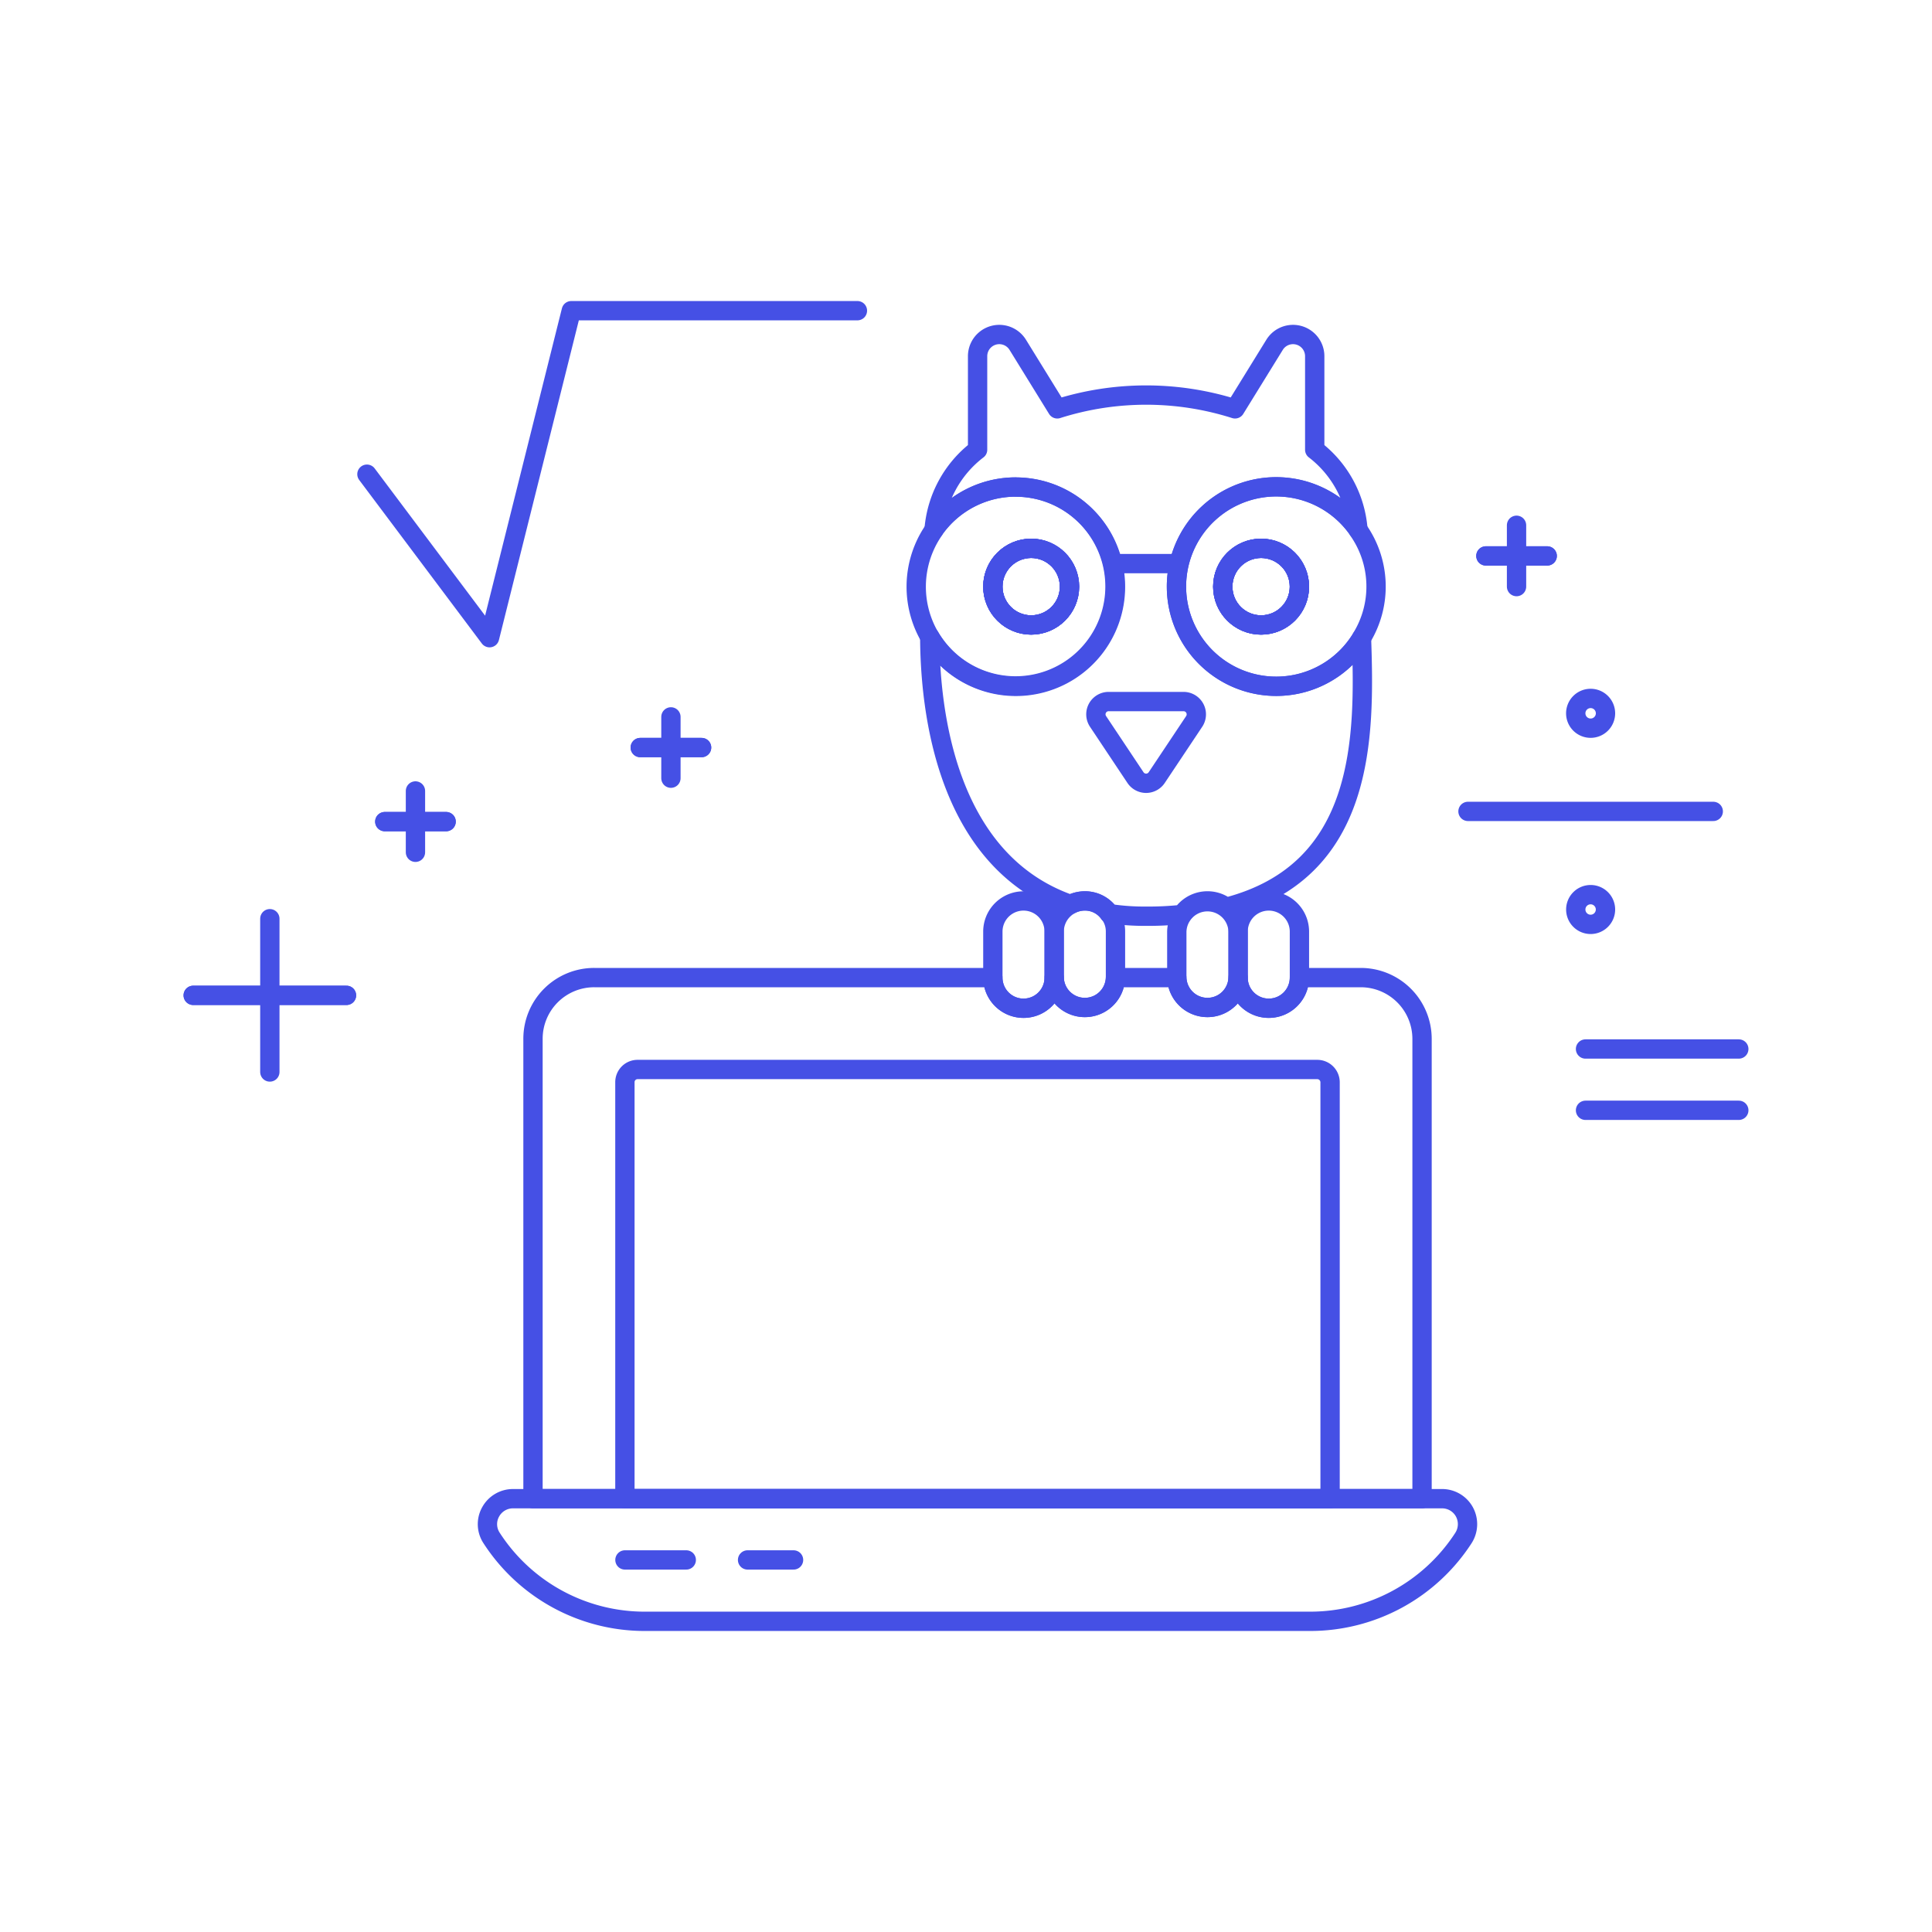 <svg xmlns="http://www.w3.org/2000/svg" viewBox="0 0 100 100"><g class="nc-icon-wrapper"><defs/><circle class="a" cx="65.274" cy="30.365" r="1.983" fill="none" stroke="#4550e5" stroke-linecap="round" stroke-linejoin="round"/><circle class="a" cx="53.374" cy="30.365" r="1.983" fill="none" stroke="#4550e5" stroke-linecap="round" stroke-linejoin="round"/><path class="a" d="M63.463 46.96a1.574 1.574 0 0 0-2.274.371 16.646 16.646 0 0 1-1.865.092 12.2 12.2 0 0 1-1.891-.132h-.013a1.529 1.529 0 0 0-1.269-.661 1.577 1.577 0 0 0-.741.185c-6.426-2.235-7.273-10.01-7.286-13.858a5.147 5.147 0 1 0 .225-5.554 5.775 5.775 0 0 1 2.251-4.125v-4.84a1.123 1.123 0 0 1 2.076-.595l2.049 3.319a15.188 15.188 0 0 1 9.2 0l2.049-3.319a1.123 1.123 0 0 1 2.076.595v4.84a5.758 5.758 0 0 1 2.236 4.122 5.162 5.162 0 1 0 .185 5.633c.172 5.094.229 12.067-7.008 13.927z" fill="none" stroke="#4550e5" stroke-linecap="round" stroke-linejoin="round"/><path class="a" d="M73.605 53.77v23.8H27.588v-23.8a3.166 3.166 0 0 1 3.174-3.17H51.39a1.587 1.587 0 0 0 3.174 0 1.587 1.587 0 0 0 3.173 0h3.174a1.587 1.587 0 0 0 3.173 0 1.587 1.587 0 0 0 3.174 0h3.173a3.174 3.174 0 0 1 3.174 3.17z" fill="none" stroke="#4550e5" stroke-linecap="round" stroke-linejoin="round"/><path class="a" d="M52.58 25.208a5.157 5.157 0 0 0-4.231 2.2v.014a5.157 5.157 0 1 0 4.231-2.209zm.794 7.141a1.984 1.984 0 1 1 1.983-1.984 1.981 1.981 0 0 1-1.983 1.984z" fill="none" stroke="#4550e5" stroke-linecap="round" stroke-linejoin="round"/><circle class="a" cx="53.374" cy="30.365" r="1.983" fill="none" stroke="#4550e5" stroke-linecap="round" stroke-linejoin="round"/><path class="a" d="M70.286 27.417c.013-.014 0-.014 0-.014a5.162 5.162 0 1 0 .185 5.633c.013 0 0-.013 0-.013a5.081 5.081 0 0 0-.185-5.606zm-5.012 4.932a1.984 1.984 0 1 1 1.984-1.984 1.981 1.981 0 0 1-1.984 1.984z" fill="none" stroke="#4550e5" stroke-linecap="round" stroke-linejoin="round"/><circle class="a" cx="65.274" cy="30.365" r="1.983" fill="none" stroke="#4550e5" stroke-linecap="round" stroke-linejoin="round"/><path class="a" d="M57.736 29.172h3.173" fill="none" stroke="#4550e5" stroke-linecap="round" stroke-linejoin="round"/><path class="a" d="M57.384 36.312a.661.661 0 0 0-.55 1.028l1.938 2.908a.661.661 0 0 0 1.1 0l1.939-2.908a.662.662 0 0 0-.551-1.028z" fill="none" stroke="#4550e5" stroke-linecap="round" stroke-linejoin="round"/><path class="a" d="M75.747 79.608a9.448 9.448 0 0 1-7.947 4.311H33.393a9.432 9.432 0 0 1-7.947-4.311 1.3 1.3 0 0 1-.053-1.348 1.316 1.316 0 0 1 1.164-.688h48.079a1.315 1.315 0 0 1 1.164.688 1.328 1.328 0 0 1-.053 1.348z" fill="none" stroke="#4550e5" stroke-linecap="round" stroke-linejoin="round"/><path class="a" d="M68.845 56.018v21.554h-36.5V56.018a.655.655 0 0 1 .661-.661h35.178a.663.663 0 0 1 .661.661z" fill="none" stroke="#4550e5" stroke-linecap="round" stroke-linejoin="round"/><path class="a" d="M57.737 48.217V50.6a1.587 1.587 0 0 1-3.173 0v-2.38a1.59 1.59 0 0 1 1.587-1.587 1.529 1.529 0 0 1 1.269.661h.013a1.526 1.526 0 0 1 .304.923z" fill="none" stroke="#4550e5" stroke-linecap="round" stroke-linejoin="round"/><path class="a" d="M54.564 48.217V50.6a1.587 1.587 0 0 1-3.174 0v-2.38a1.587 1.587 0 0 1 3.174 0z" fill="none" stroke="#4550e5" stroke-linecap="round" stroke-linejoin="round"/><path class="a" d="M67.258 48.217V50.6a1.587 1.587 0 0 1-3.174 0v-2.38a1.587 1.587 0 1 1 3.174 0z" fill="none" stroke="#4550e5" stroke-linecap="round" stroke-linejoin="round"/><path class="a" d="M64.084 48.217V50.6a1.587 1.587 0 0 1-3.173 0v-2.38a1.587 1.587 0 0 1 3.173 0z" fill="none" stroke="#4550e5" stroke-linecap="round" stroke-linejoin="round"/><path class="a" d="M82.066 54.296H90" fill="none" stroke="#4550e5" stroke-linecap="round" stroke-linejoin="round"/><path class="a" d="M82.066 57.469H90" fill="none" stroke="#4550e5" stroke-linecap="round" stroke-linejoin="round"/><path class="a" d="M10 51.519h7.934" fill="none" stroke="#4550e5" stroke-linecap="round" stroke-linejoin="round"/><path class="a" d="M10 51.519h7.934" fill="none" stroke="#4550e5" stroke-linecap="round" stroke-linejoin="round"/><path class="a" d="M13.967 47.552v7.934" fill="none" stroke="#4550e5" stroke-linecap="round" stroke-linejoin="round"/><path class="a" d="M19.917 42.527h3.174" fill="none" stroke="#4550e5" stroke-linecap="round" stroke-linejoin="round"/><path class="a" d="M19.917 42.527h3.174" fill="none" stroke="#4550e5" stroke-linecap="round" stroke-linejoin="round"/><path class="a" d="M21.504 40.94v3.174" fill="none" stroke="#4550e5" stroke-linecap="round" stroke-linejoin="round"/><path class="a" d="M33.14 38.693h3.174" fill="none" stroke="#4550e5" stroke-linecap="round" stroke-linejoin="round"/><path class="a" d="M33.14 38.693h3.174" fill="none" stroke="#4550e5" stroke-linecap="round" stroke-linejoin="round"/><path class="a" d="M34.727 37.106v3.173" fill="none" stroke="#4550e5" stroke-linecap="round" stroke-linejoin="round"/><g><path class="a" d="M76.909 28.775h3.174" fill="none" stroke="#4550e5" stroke-linecap="round" stroke-linejoin="round"/><path class="a" d="M76.909 28.775h3.174" fill="none" stroke="#4550e5" stroke-linecap="round" stroke-linejoin="round"/><path class="a" d="M78.496 27.188v3.174" fill="none" stroke="#4550e5" stroke-linecap="round" stroke-linejoin="round"/></g><g><path class="a" d="M75.983 41.998h12.695" fill="none" stroke="#4550e5" stroke-linecap="round" stroke-linejoin="round"/><path class="b" d="M82.331 36.651a.27.27 0 1 1-.27.27.27.27 0 0 1 .27-.27m0-1a1.27 1.27 0 1 0 1.269 1.27 1.27 1.27 0 0 0-1.269-1.27z" style="" fill="#4550e5"/><path class="b" d="M82.331 46.807a.269.269 0 1 1-.27.269.269.269 0 0 1 .27-.269m0-1a1.269 1.269 0 1 0 1.269 1.269 1.269 1.269 0 0 0-1.269-1.269z" style="" fill="#4550e5"/></g><path class="a" d="M18.992 24.544l6.347 8.463 4.231-16.926h14.81" fill="none" stroke="#4550e5" stroke-linecap="round" stroke-linejoin="round"/><path class="a" d="M41.074 80.742h-2.38" fill="none" stroke="#4550e5" stroke-linecap="round" stroke-linejoin="round"/><path class="a" d="M35.521 80.742h-3.174" fill="none" stroke="#4550e5" stroke-linecap="round" stroke-linejoin="round"/><circle class="a" cx="53.374" cy="30.365" r="1.983" fill="none" stroke="#4550e5" stroke-linecap="round" stroke-linejoin="round"/><circle class="a" cx="65.274" cy="30.365" r="1.983" fill="none" stroke="#4550e5" stroke-linecap="round" stroke-linejoin="round"/></g></svg>
